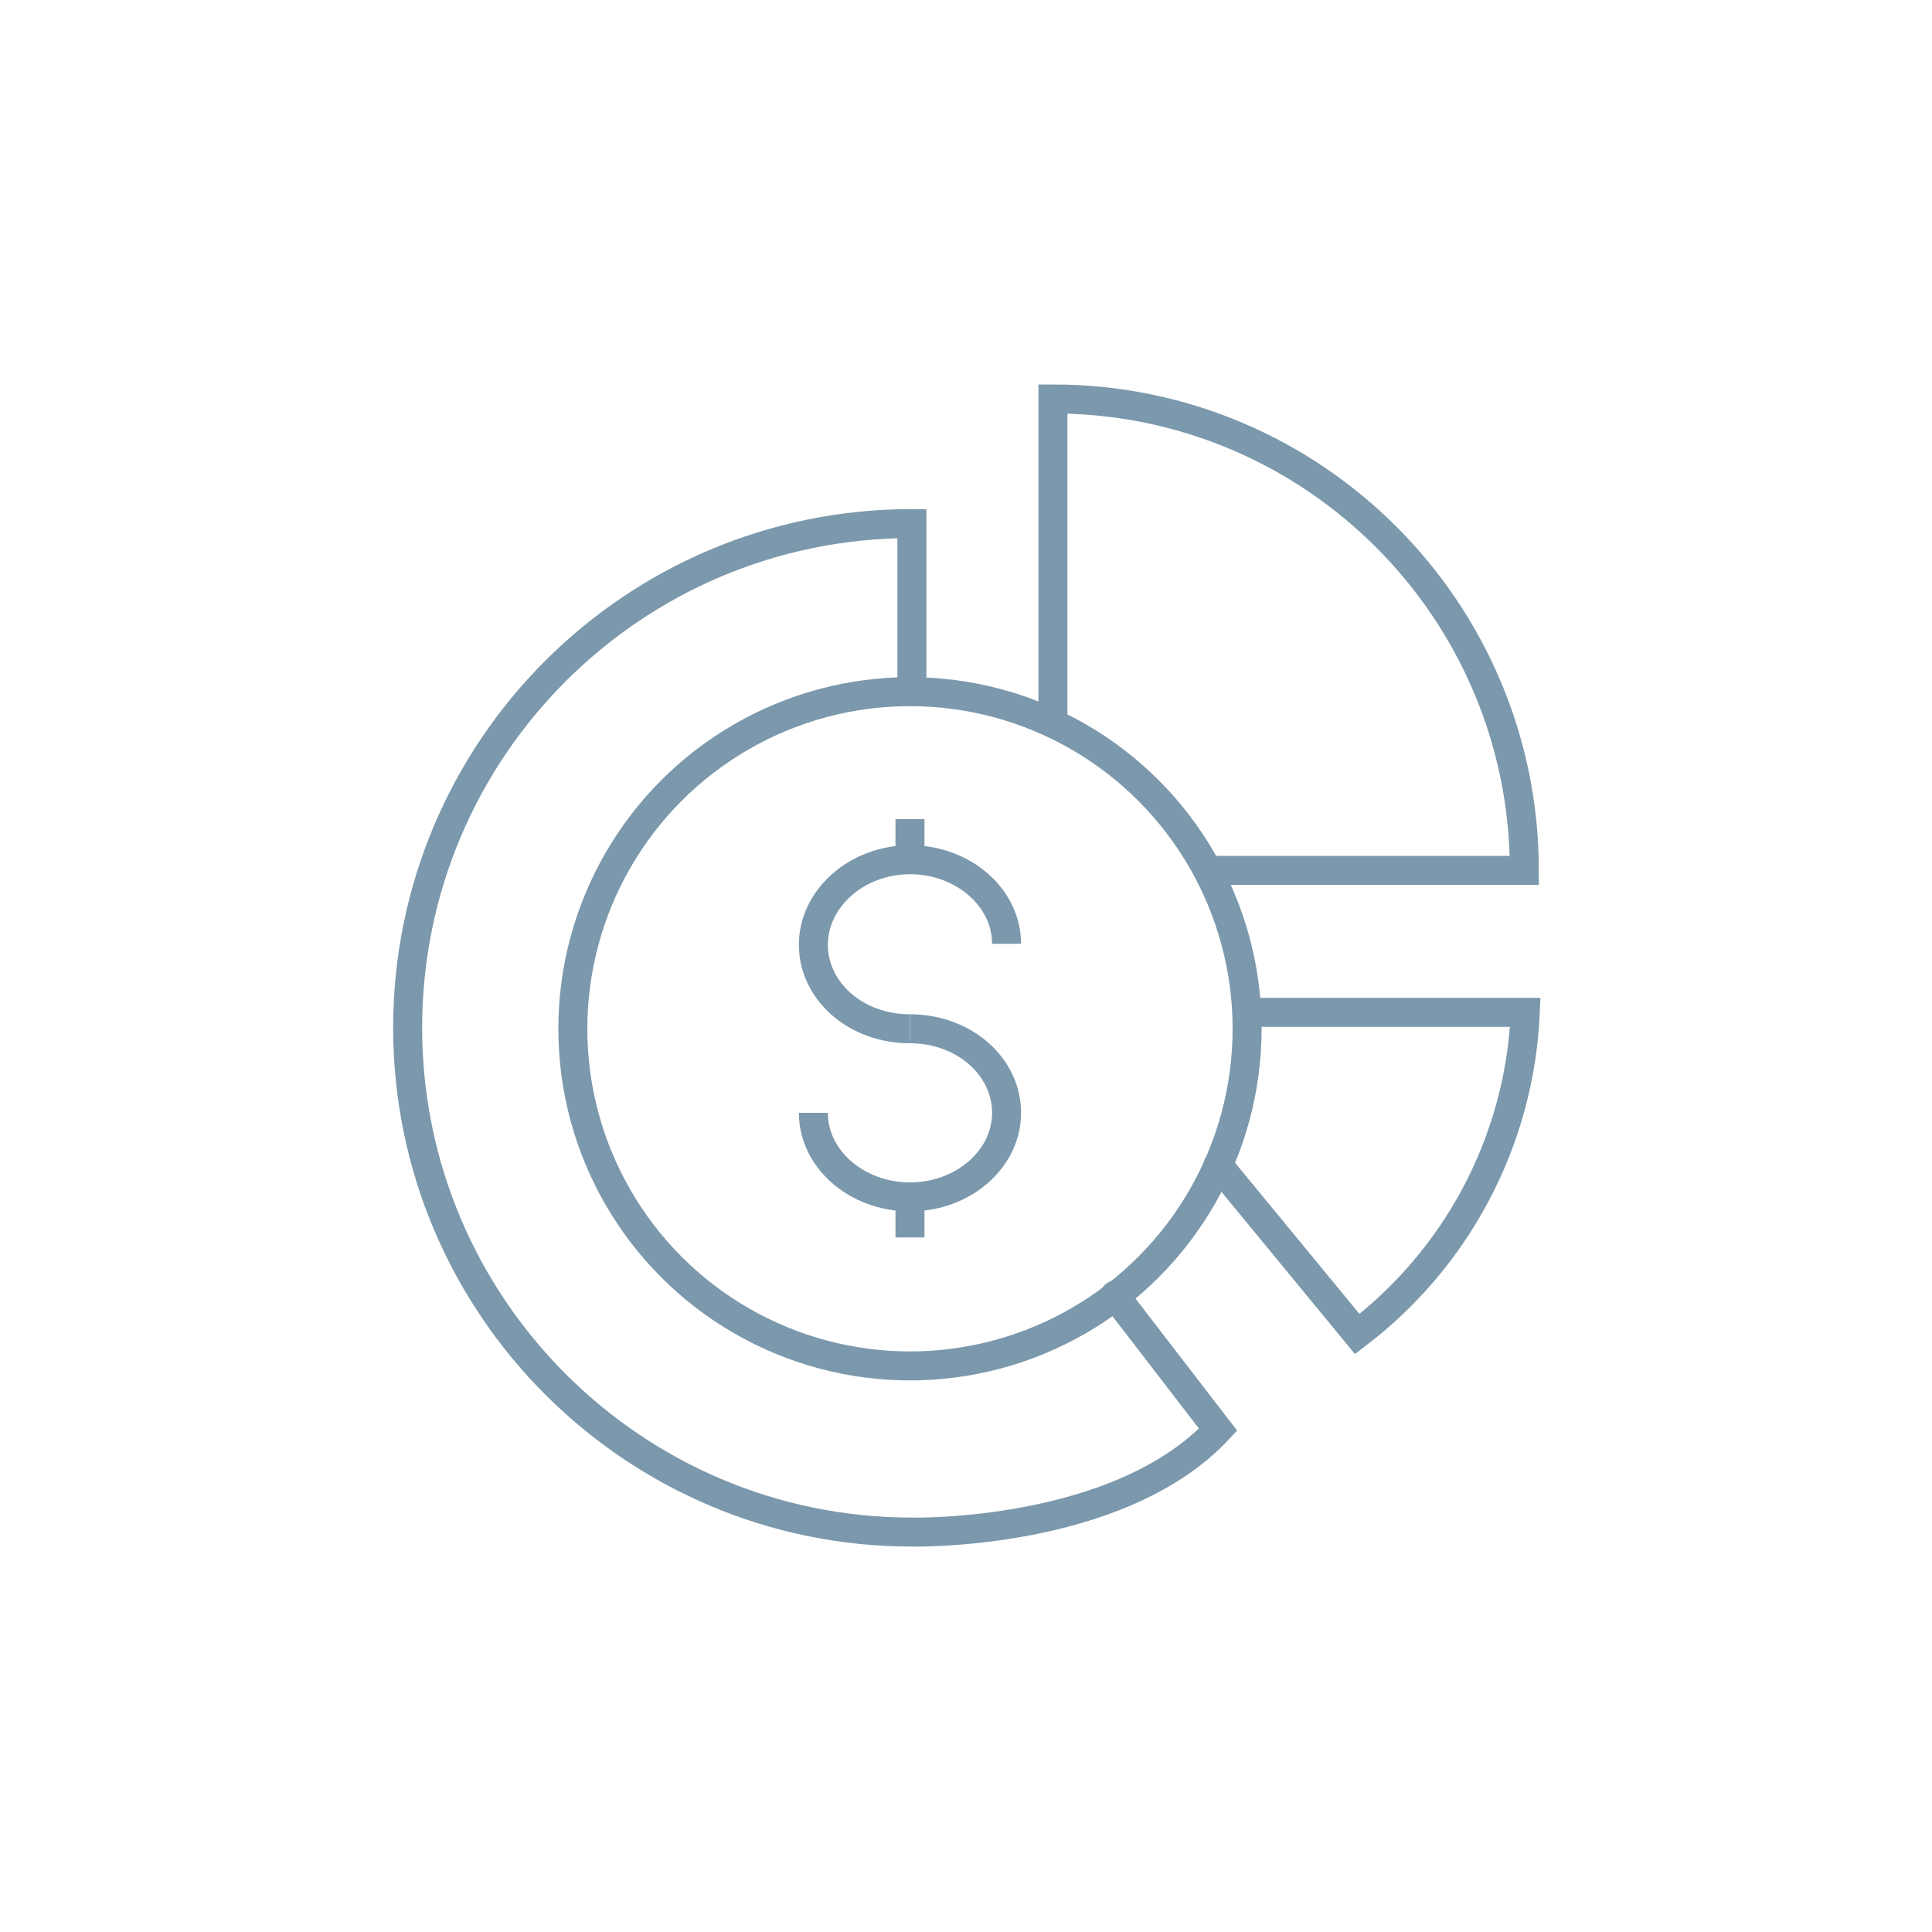 <?xml version="1.0" encoding="utf-8"?>
<!-- Generator: Adobe Illustrator 28.0.0, SVG Export Plug-In . SVG Version: 6.00 Build 0)  -->
<svg version="1.1" id="Layer_1" xmlns="http://www.w3.org/2000/svg" xmlns:xlink="http://www.w3.org/1999/xlink" x="0px" y="0px"
	 viewBox="0 0 200 200" style="enable-background:new 0 0 200 200;" xml:space="preserve">
<style type="text/css">
	.st0{fill:none;stroke:#7B98AC;stroke-width:3;stroke-linecap:round;stroke-miterlimit:10;}
	.st1{fill:none;stroke:#7B98AC;stroke-width:3;stroke-miterlimit:10;}
</style>
<g>
	<circle class="st0" cx="94.2" cy="106.5" r="34.9"/>
	<path class="st0" d="M109,73.9V41.3c27,0,48.8,21.9,48.8,48.8H126"/>
	<path class="st0" d="M129.1,104.8h28.8c-0.6,13.6-7.3,25.6-17.4,33.3l-14.4-17.5"/>
	<path class="st0" d="M94.4,71.6V54.2c-28.9,0-52.2,23.4-52.2,52.2s23.4,52.2,52.2,52.2c0,0,21.3,0.5,31.7-10.6l-10.7-13.9"/>
	<g>
		<g>
			<path class="st1" d="M94.2,106.5c-5.6,0-10-3.9-10-8.7c0-4.8,4.5-8.8,10-8.8s10,3.9,10,8.7"/>
			<path class="st1" d="M94.2,106.5c5.6,0,10,3.9,10,8.7c0,4.8-4.5,8.7-10,8.7s-10-3.9-10-8.7"/>
			<line class="st1" x1="94.2" y1="89" x2="94.2" y2="84.8"/>
			<line class="st1" x1="94.2" y1="128.1" x2="94.2" y2="124"/>
		</g>
	</g>
</g>
</svg>
